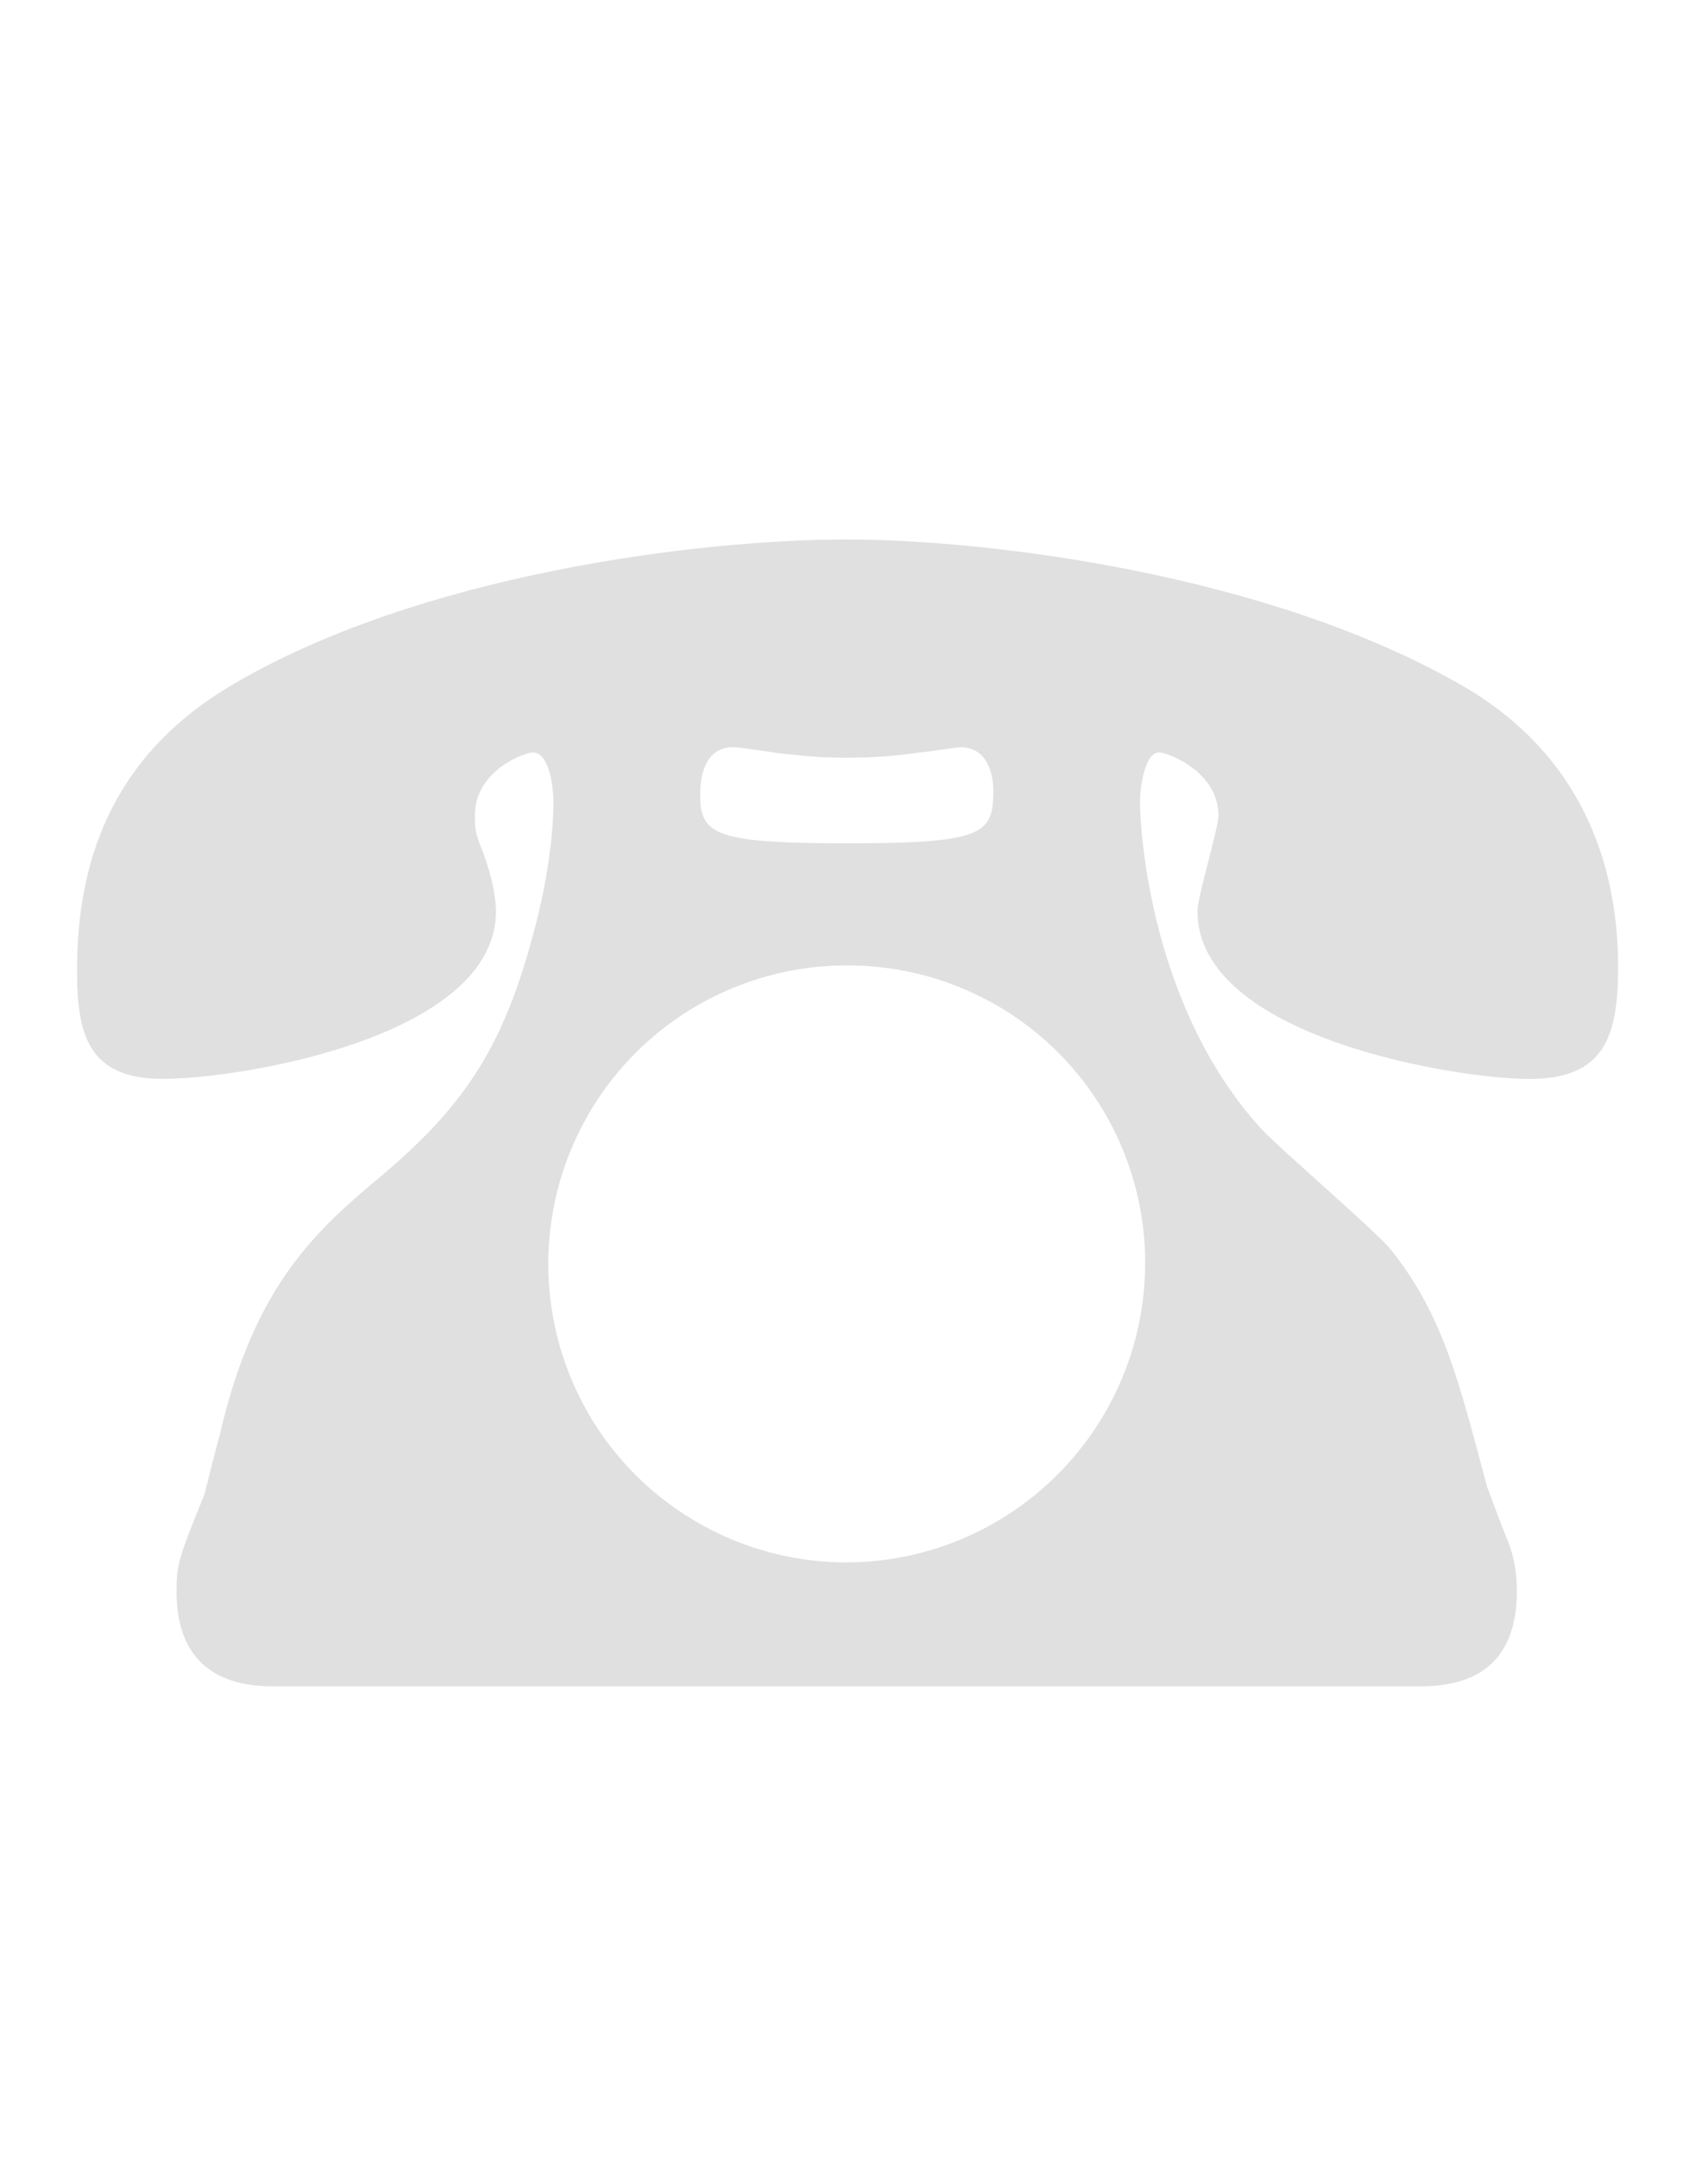 <svg width="19" height="24" viewBox="0 0 19 24" fill="none" xmlns="http://www.w3.org/2000/svg">
<path d="M15.806 18.755C16.699 18.755 16.874 18.192 16.874 17.687C16.875 17.502 16.842 17.317 16.777 17.144C16.738 17.067 16.563 16.581 16.544 16.542C16.233 15.377 16.059 14.639 15.476 13.902C15.302 13.688 14.233 12.776 14.02 12.543C12.739 11.126 12.681 9.068 12.681 8.931C12.681 8.738 12.739 8.368 12.894 8.368C12.991 8.368 13.554 8.583 13.554 9.068C13.554 9.222 13.321 9.961 13.321 10.135C13.321 11.533 16.195 12 17.01 12C17.845 12 18 11.534 18 10.757C18 9.554 17.553 8.389 16.311 7.651C14.117 6.369 10.952 6 9.418 6C7.768 6 4.623 6.388 2.527 7.65C1.09 8.524 0.857 9.825 0.857 10.796C0.857 11.494 0.974 11.999 1.809 11.999C2.683 11.999 5.517 11.533 5.517 10.135C5.517 9.999 5.478 9.766 5.38 9.495C5.283 9.261 5.283 9.223 5.283 9.068C5.283 8.562 5.847 8.368 5.925 8.368C6.118 8.368 6.157 8.776 6.157 8.931C6.157 8.99 6.157 9.611 5.905 10.485C5.575 11.688 5.128 12.329 4.255 13.067C3.537 13.669 2.837 14.271 2.449 15.94C2.41 16.076 2.295 16.542 2.274 16.62C1.983 17.338 1.964 17.397 1.964 17.707C1.964 18.25 2.197 18.755 3.032 18.755H15.806ZM9.42 8.427C9.73 8.427 9.963 8.408 10.235 8.368C10.274 8.368 10.662 8.31 10.681 8.31C10.992 8.31 11.05 8.621 11.05 8.796C11.05 9.281 10.934 9.379 9.42 9.379C7.944 9.379 7.789 9.281 7.789 8.835C7.789 8.62 7.847 8.31 8.157 8.31C8.255 8.31 8.682 8.388 8.779 8.388C8.954 8.408 9.109 8.427 9.42 8.427V8.427ZM9.42 10.737C9.856 10.736 10.289 10.82 10.692 10.987C11.096 11.153 11.462 11.397 11.771 11.706C12.079 12.015 12.324 12.381 12.49 12.785C12.656 13.188 12.741 13.621 12.739 14.057C12.736 14.937 12.385 15.779 11.763 16.401C11.141 17.023 10.299 17.374 9.419 17.377C8.983 17.377 8.551 17.291 8.149 17.125C7.746 16.958 7.38 16.713 7.071 16.405C6.763 16.097 6.518 15.731 6.352 15.328C6.185 14.925 6.099 14.493 6.099 14.057C6.099 13.621 6.185 13.189 6.352 12.787C6.518 12.384 6.763 12.018 7.071 11.709C7.38 11.401 7.746 11.156 8.149 10.99C8.551 10.823 8.983 10.737 9.419 10.737H9.42V10.737Z" fill="#E0E0E0"/>
</svg>

